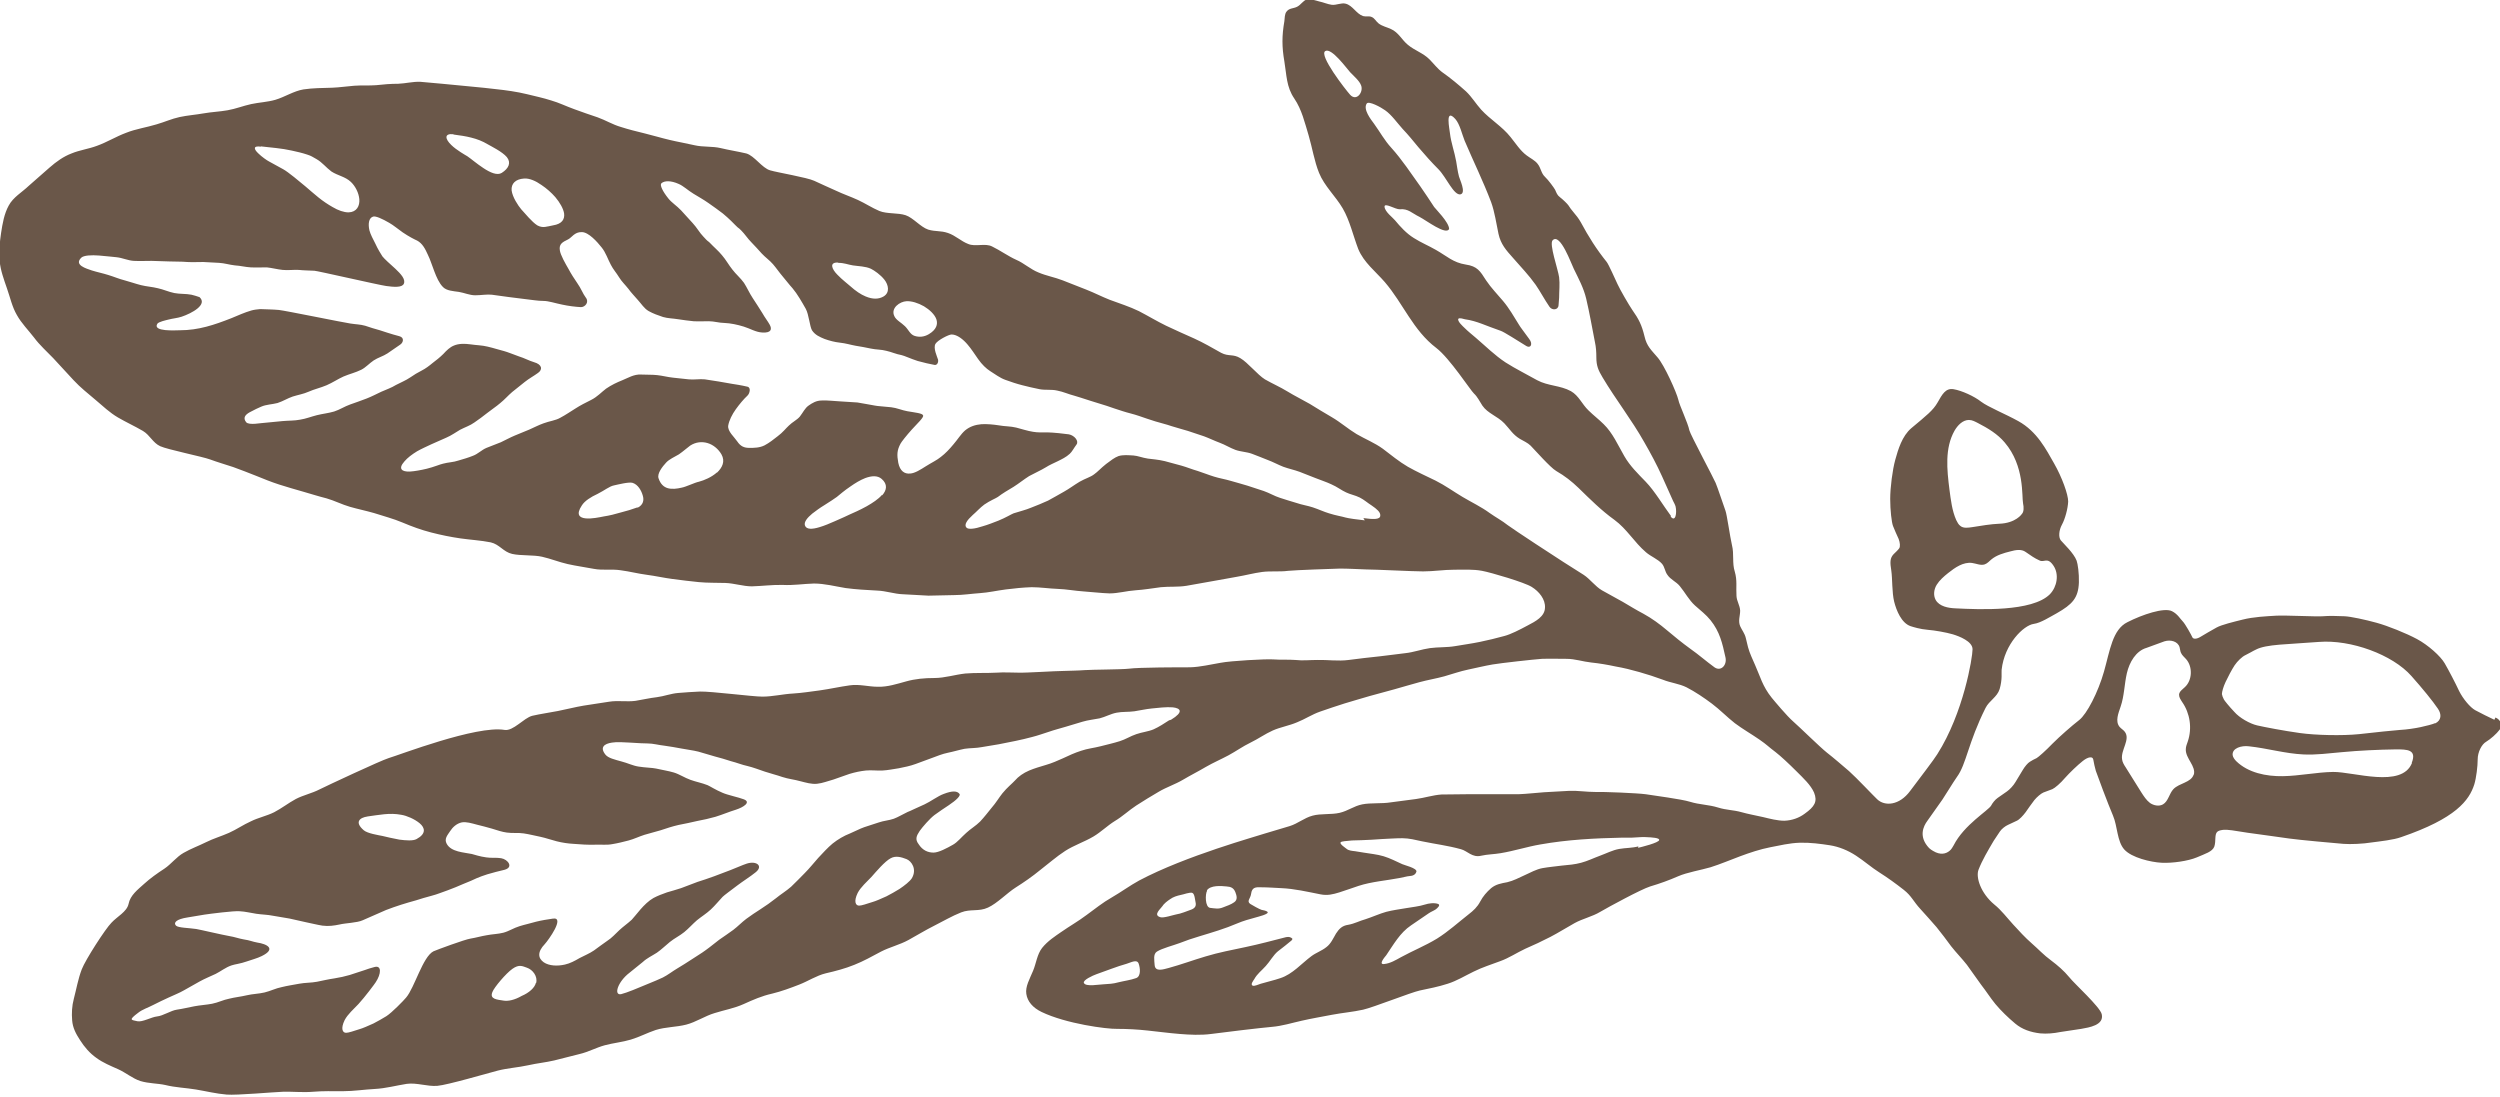 <?xml version="1.0" encoding="UTF-8"?><svg id="Layer_1" xmlns="http://www.w3.org/2000/svg" viewBox="0 0 88.64 38.88"><defs><style>.cls-1{fill:#6a5749;fill-rule:evenodd;stroke-width:0px;}</style></defs><path class="cls-1" d="M88.44,25.52c-.19-.09-.5-.24-.68-.34-.18-.1-.43-.4-.57-.68-.13-.28-.36-.72-.51-.98-.15-.26-.59-.65-.98-.86-.39-.21-1.04-.47-1.44-.58-.4-.11-.91-.22-1.13-.23s-.57-.02-.77,0c-.21.02-1.33-.04-1.66-.02s-.8.04-1.19.14c-.32.08-.74.18-.92.28-.18.1-.44.25-.57.33-.13.08-.26.09-.29.01-.03-.07-.25-.47-.34-.56-.09-.09-.18-.26-.38-.36-.28-.14-1.05.12-1.58.39-.53.26-.62,1.01-.83,1.75-.21.74-.61,1.51-.88,1.72-.27.21-.69.58-.94.83-.24.25-.5.48-.57.52-.07.03-.18.09-.24.13-.07.04-.18.17-.25.29-.07.12-.19.32-.26.43-.07.12-.2.26-.3.33-.09.06-.24.17-.33.23s-.19.19-.23.27c-.1.18-.96.68-1.33,1.41-.03.05-.08.15-.15.2-.12.1-.32.16-.58,0-.05-.03-.1-.06-.14-.1-.38-.4-.21-.77-.06-.97.15-.21.39-.55.53-.75.14-.21.36-.58.52-.81.33-.45.39-1.2,1.01-2.44.13-.26.41-.38.5-.67.1-.34.06-.59.07-.68.1-.92.78-1.58,1.14-1.63.24-.03.58-.25.82-.38.54-.31.76-.53.78-1.09.01-.32-.04-.66-.08-.77-.1-.27-.47-.61-.56-.72-.09-.11-.07-.36.04-.56.11-.2.21-.57.22-.82,0-.25-.22-.86-.5-1.35-.28-.49-.6-1.13-1.27-1.5-.45-.25-1.07-.5-1.32-.69-.24-.19-.68-.39-.97-.44-.29-.05-.41.19-.57.47-.16.28-.38.45-.93.91-.33.28-.47.76-.57,1.12-.1.36-.18.99-.18,1.39,0,.4.05.83.1.96.05.13.14.33.2.46.05.13.06.27.02.33-.04.06-.15.16-.2.21-.13.14-.13.28-.08.59.04.27.02.76.1,1.09.08.32.26.76.58.87.09.03.35.11.61.13.25.02.65.09.89.16.23.07.7.25.7.53,0,.29-.32,2.26-1.25,3.72-.1.17-.63.86-.96,1.3-.39.53-.91.55-1.17.3-.1-.09-.75-.78-1-1-.26-.22-.52-.45-.79-.66-.25-.2-.95-.89-1.19-1.1-.22-.19-.67-.73-.76-.84-.33-.41-.41-.76-.59-1.16-.09-.21-.19-.41-.25-.63-.03-.11-.05-.22-.08-.33-.04-.17-.14-.28-.2-.42-.08-.19,0-.36,0-.55-.01-.19-.12-.33-.13-.52-.02-.31.03-.55-.06-.86-.1-.31-.02-.63-.1-.94-.07-.3-.18-1.09-.23-1.22-.07-.19-.28-.83-.35-.99-.06-.15-.9-1.72-.93-1.86-.05-.26-.36-.91-.39-1.08-.06-.26-.5-1.24-.74-1.51-.22-.26-.38-.39-.46-.74-.1-.41-.2-.61-.44-.95-.11-.16-.43-.71-.52-.91-.08-.17-.31-.69-.38-.78-.37-.46-.64-.89-.92-1.41-.08-.14-.16-.24-.27-.37-.07-.08-.11-.14-.17-.23-.03-.05-.22-.23-.29-.28-.11-.08-.13-.16-.18-.27-.03-.06-.24-.35-.36-.46-.14-.13-.14-.31-.26-.46-.1-.13-.26-.2-.39-.3-.23-.17-.39-.43-.57-.65-.3-.38-.72-.62-1.04-.97-.19-.21-.33-.45-.54-.65-.27-.24-.53-.46-.83-.67-.18-.13-.31-.31-.47-.47-.22-.22-.52-.31-.76-.51-.22-.18-.33-.44-.6-.56-.15-.07-.31-.1-.44-.2-.09-.07-.14-.19-.25-.23-.09-.04-.19,0-.3-.03-.24-.08-.37-.38-.62-.44-.15-.04-.33.06-.49.04-.15-.02-.3-.09-.45-.12-.11-.03-.32-.1-.43-.07-.14.04-.21.19-.35.26-.14.07-.28.04-.38.18-.06.08-.06.24-.07.33-.09.52-.09.91,0,1.43.08.48.07.9.35,1.31.27.4.37.85.51,1.31.13.44.2.91.37,1.33.19.47.59.83.84,1.26.25.43.37.97.55,1.44.2.48.61.79.94,1.17.66.77,1,1.71,1.83,2.34.47.36,1.21,1.5,1.33,1.61.13.12.2.28.3.43.19.28.53.37.78.63.2.21.29.39.55.55.12.07.28.14.38.24.14.14.7.78.91.9.31.18.54.36.79.6.41.4.81.8,1.27,1.13.45.33.7.79,1.12,1.15.17.15.42.24.57.41.1.12.1.27.19.39.11.17.31.24.44.4.19.23.32.49.54.69.2.18.39.32.55.52.33.41.42.82.53,1.32.06.27-.16.51-.39.35-.29-.21-.56-.45-.86-.66-.29-.21-.56-.43-.82-.65-.26-.22-.53-.42-.84-.59-.25-.13-.49-.28-.73-.42-.24-.14-.5-.27-.74-.41-.24-.14-.42-.4-.65-.55-.24-.15-.47-.3-.71-.45-.24-.15-1.78-1.16-1.98-1.31-.2-.16-.43-.28-.64-.43-.3-.22-.64-.38-.96-.57-.32-.19-.62-.41-.96-.58-.33-.16-.66-.31-.98-.49-.31-.18-.6-.42-.89-.64-.29-.21-.62-.34-.93-.52-.3-.18-.57-.42-.88-.6-.26-.15-.52-.31-.78-.47-.26-.15-.53-.28-.79-.44-.26-.16-.54-.28-.8-.43-.26-.16-.61-.6-.87-.75-.26-.16-.41-.05-.68-.19-.32-.18-.63-.36-.96-.51-.33-.15-.66-.29-.99-.45-.33-.16-.64-.35-.97-.52-.33-.16-.68-.27-1.03-.4-.28-.11-.55-.25-.83-.36-.28-.11-.56-.22-.84-.33-.28-.11-.58-.16-.86-.28-.28-.11-.51-.33-.79-.45-.27-.12-.58-.34-.85-.47-.25-.13-.59.02-.85-.09-.26-.1-.45-.3-.72-.39-.27-.09-.43-.04-.7-.12-.27-.09-.53-.42-.8-.51-.27-.09-.66-.04-.93-.15-.26-.11-.5-.27-.76-.39-.26-.12-.53-.21-.78-.33-.26-.12-.52-.23-.77-.35-.26-.12-1.29-.29-1.56-.37-.29-.08-.56-.52-.85-.6-.3-.07-.62-.12-.91-.19-.3-.07-.62-.03-.92-.1s-.6-.12-.89-.19c-.3-.07-.59-.16-.88-.23-.29-.07-.57-.14-.85-.23-.28-.08-.54-.24-.82-.34-.28-.09-.55-.19-.83-.29-.28-.1-.54-.23-.82-.31-.28-.09-.57-.15-.85-.22-.37-.09-.74-.14-1.11-.18-.37-.05-1.64-.16-1.9-.19-.26-.02-.52-.05-.78-.07-.26-.01-.52.06-.78.07-.26,0-.52.02-.78.05-.26.02-.52,0-.78.02-.26.02-.52.06-.78.07-.34.01-.68.01-1.02.06-.35.06-.66.27-1,.37-.28.08-.57.09-.85.15-.28.06-.55.17-.84.22-.28.05-.57.06-.85.11-.28.05-.57.07-.85.13-.28.06-.54.18-.82.26-.36.11-.73.16-1.08.3-.35.13-.67.33-1.03.46-.29.11-.61.15-.9.27-.29.11-.54.29-.78.5-.24.22-.5.43-.74.65-.24.23-.55.4-.71.7-.16.29-.22.64-.27.97-.05.33-.08.68-.05,1,.03.33.15.65.26.97.11.31.18.65.35.94.16.29.41.54.61.8.2.27.45.49.68.73.24.26.48.52.72.78.24.26.51.47.78.7.26.22.5.45.79.62.29.17.6.31.89.48.25.15.35.42.61.54.26.12,1.5.37,1.77.47.27.1.55.18.82.27.27.1.54.2.81.31.27.11.54.22.82.31.28.09.56.17.84.25.28.08.56.17.84.24.28.08.55.22.83.3.28.08.57.14.85.22.34.11.69.2,1.02.34.33.14.66.26,1.01.35.35.09.69.16,1.04.21.35.05.72.07,1.07.14.31.07.45.34.76.41.31.07.75.03,1.06.1.31.07.6.19.91.26.31.07.62.11.93.17.31.06.64,0,.95.05.31.04.61.12.92.16.31.04.61.11.92.15.31.04.62.08.93.11.31.03.63.02.94.03.31.01.63.12.94.12.37-.01.73-.06,1.1-.05.37.02.73-.04,1.1-.05.38,0,.75.1,1.12.16.37.05.74.07,1.12.09.31.01.61.12.91.13.31.01.61.04.91.05.31,0,.61-.02.92-.02.3,0,.61-.05.91-.07.3-.02.6-.09.91-.13.31-.04.62-.07.92-.08.31,0,.62.05.92.06.31.01.61.07.92.09.31.02.61.06.92.07.31,0,.61-.09.92-.11.3-.02.6-.07.9-.11.3-.03.61,0,.91-.05.3-.05.6-.11.9-.16.3-.05.6-.11.89-.16.3-.05.59-.13.89-.17.31-.04.62,0,.92-.04.31-.03,1.53-.07,1.84-.08.31,0,.61.02.92.03.31,0,1.66.07,2.03.07.37,0,.73-.06,1.11-.06.33,0,.66-.02.98.04.32.06,1.51.41,1.76.57.26.16.49.44.47.74-.01.31-.33.48-.62.63-.28.15-.59.31-.82.37-.29.08-.58.15-.87.21-.29.06-.59.1-.88.15-.29.05-.6.03-.89.07-.29.04-.58.15-.88.18-.29.03-.59.08-.89.11-.37.04-.74.08-1.11.13-.37.05-.75-.01-1.12,0-.26,0-.51.03-.77,0-.26-.02-.52,0-.78-.02-.26-.02-1.51.05-1.87.12-.36.06-.72.15-1.08.16-.37,0-1.81,0-2.18.05-.26.03-1.3.03-1.56.05-.26.02-.51.02-.77.03-.26,0-1.31.07-1.57.06-.26,0-.52-.02-.78,0-.37.02-.75,0-1.11.03-.37.04-.73.16-1.1.16-.35,0-.68.03-1,.12-.33.09-.66.2-1,.19-.34,0-.66-.1-1-.05-.36.05-.71.13-1.07.18-.31.04-.62.09-.94.11-.37.02-.72.11-1.09.11-.34,0-1.81-.19-2.21-.18-.26.01-.52.03-.77.05-.26.02-.51.12-.76.15-.26.03-.51.09-.76.13-.3.04-.62-.02-.93.03-.3.05-.61.09-.91.14-.3.05-.6.13-.91.19-.3.06-.61.1-.91.17-.3.08-.67.55-.98.5-.99-.17-3.76.9-4.11,1-.29.09-2.19.98-2.45,1.11-.27.14-.57.2-.84.34-.26.14-.5.33-.77.47-.26.13-.56.19-.82.32-.27.12-.51.29-.78.41-.27.12-.55.2-.81.33-.26.13-.54.23-.8.38-.25.14-.44.4-.68.56-.26.17-.5.34-.72.54-.22.2-.49.4-.55.71-.06.28-.41.45-.61.67-.21.21-.92,1.31-1.05,1.65-.13.34-.19.7-.28,1.04-.07.26-.08.52-.06.77.02.26.13.47.28.7.16.25.34.46.58.63.23.17.5.28.77.4.27.12.51.33.79.42.3.09.61.08.88.14.36.09.73.1,1.09.16.36.06.72.15,1.09.18.35.03,1.67-.09,1.99-.1.36-.01.71.03,1.07,0,.35-.03.7-.02,1.06-.02.38,0,.76-.06,1.14-.08.38-.02.74-.12,1.12-.18.36-.05.73.1,1.09.07.36-.03,1.79-.45,2.14-.54.35-.09.72-.11,1.08-.19.31-.07.62-.1.92-.17.3-.07.61-.16.91-.23.3-.07.59-.23.89-.31.3-.08.62-.11.92-.2.3-.09.58-.24.88-.34.35-.11.73-.1,1.08-.19.35-.09.67-.31,1.01-.41.35-.11.7-.17,1.03-.32.33-.15.65-.29,1.01-.37.33-.08.65-.2.96-.32.31-.12.61-.32.94-.4.35-.08.69-.17,1.01-.3.33-.13.63-.3.95-.47.31-.16.66-.24.97-.41.31-.17.6-.35.92-.51.32-.16.62-.34.95-.47.33-.13.63-.02.95-.17.33-.15.68-.52.98-.71.3-.19.59-.39.87-.62.3-.23.58-.48.89-.68.31-.2.68-.32,1-.51.27-.16.5-.39.76-.55.27-.16.5-.38.76-.55s.53-.33.8-.49.58-.26.85-.42c.27-.16.55-.3.82-.46.26-.15.54-.27.8-.41.26-.14.51-.32.78-.45.27-.13.52-.31.79-.43.27-.12.58-.17.86-.29.28-.11.53-.28.82-.38.29-.1.58-.2.87-.29.29-.09.58-.17.88-.26.29-.08.59-.16.88-.24s.58-.17.88-.25c.29-.08.6-.13.89-.21.28-.08.56-.18.85-.24.29-.06.57-.13.86-.18.29-.05,1.46-.18,1.75-.2.29-.01.59,0,.88,0,.29,0,.58.1.87.13.29.03.58.08.86.14.29.05.57.12.85.2.28.08.56.17.83.27.27.11.58.14.84.27.31.16.62.37.9.58.28.21.53.47.81.69.28.21.58.38.87.58.29.2.3.24.58.45.18.14.46.4.74.68.25.25.5.48.62.75.13.32.02.5-.33.75-.2.15-.45.24-.72.25-.25,0-.51-.07-.76-.13-.27-.06-.54-.11-.75-.17-.32-.09-.53-.07-.85-.17-.32-.1-.66-.1-.98-.2-.32-.1-1.28-.22-1.58-.27-.3-.04-1.49-.09-1.8-.08-.3,0-.6-.05-.9-.04-.3.01-.6.04-.9.05-.3.02-.61.06-.91.07-.3,0-.61,0-.91,0-.3,0-.61,0-.91,0-.3.01-.61,0-.91.01-.3.02-.6.12-.9.16-.3.04-.61.08-.91.12-.3.05-.7.01-1,.07-.3.06-.5.23-.8.3-.3.07-.67.02-.96.1-.3.08-.52.28-.81.37-.29.09-.58.17-.87.26-.29.1-2.81.79-4.47,1.67-.33.18-.64.41-.97.6-.32.18-.6.41-.89.62-.29.22-.61.4-.91.61-.2.14-.47.31-.67.56-.18.23-.21.55-.32.81-.12.29-.28.56-.24.82.04.27.23.49.54.64.87.42,2.32.61,2.68.6.36,0,.73.02,1.09.06.38.04.75.09,1.12.12.37.03.75.05,1.13,0,.36-.05,1.78-.22,2.14-.25.37-.03.71-.14,1.07-.22.35-.08.71-.14,1.07-.21.37-.07.74-.1,1.1-.18.36-.08,1.69-.61,2.01-.68.33-.07.65-.13.99-.24.32-.1.61-.28.92-.43.3-.15.62-.25.94-.37.31-.11.59-.3.89-.44.3-.13.6-.27.89-.42.29-.15.57-.33.86-.49.29-.16.63-.23.91-.4.29-.17,1.45-.8,1.77-.9.34-.1.67-.22.99-.36.32-.14.81-.22,1.15-.32.35-.11.7-.26,1.05-.39.35-.13.71-.25,1.07-.32.32-.06.68-.15,1.05-.16.37-.01.73.04,1.06.09.32.05.64.18.93.37.29.19.55.42.82.59.3.19.59.4.87.62.28.22.34.41.59.68.19.21.38.42.57.64.18.22.35.45.52.68.18.23.38.43.56.66.17.23.33.47.5.7.18.23.33.47.51.69.2.24.45.48.7.69.25.21.55.31.89.35.24.02.47,0,.72-.05.24-.04.49-.07.73-.11.28-.05.82-.13.73-.52-.06-.26-.97-1.08-1.15-1.31-.19-.23-.41-.42-.65-.6-.25-.18-.46-.41-.68-.6-.24-.21-.45-.44-.66-.67-.22-.24-.42-.51-.67-.71-.48-.4-.66-.96-.56-1.23.13-.34.34-.69.54-1.03.06-.09.16-.24.22-.33.06-.09.19-.19.28-.23.09-.04.23-.11.32-.15.09-.04.22-.18.31-.3.08-.12.22-.31.31-.43.09-.11.23-.23.32-.27.09-.03.23-.09.32-.12.09-.04.29-.21.45-.4.16-.18.44-.45.63-.6.19-.15.35-.17.37-.05.02.12.06.3.09.4s.45,1.22.61,1.59c.16.37.14.91.4,1.2s.94.45,1.32.47c.38.02.94-.06,1.25-.19.3-.13.55-.2.62-.38.03-.08.04-.23.04-.32.01-.18.06-.23.18-.26.17-.04.3-.01.41,0,.1.01.47.08.8.12.34.05.89.12,1.22.17.34.05,1.68.17,1.93.19.25.02.7,0,1-.05.3-.04.78-.09,1.05-.19,1.93-.66,2.41-1.3,2.59-1.87.07-.23.12-.64.12-.89,0-.25.14-.53.3-.62.15-.09.37-.28.48-.43.11-.15.04-.35-.15-.43ZM69.3,15.27c.11-.19.29-.38.51-.38.12,0,.22.06.32.11.35.18.7.39.95.69.71.83.6,1.91.65,2.16.03.13.03.3-.04.37,0,0-.21.33-.81.35-.27.01-.65.07-.95.12-.14.02-.31.05-.42-.04-.07-.05-.11-.13-.15-.21-.15-.34-.19-.71-.24-1.08-.09-.71-.17-1.47.18-2.09ZM69.34,21.57c-.27-.01-.58-.07-.71-.3-.09-.17-.06-.38.04-.54.1-.16.25-.29.4-.41.25-.2.54-.4.85-.36.15.02.31.1.45.05.09-.03.16-.11.23-.17.19-.16.44-.23.68-.29.18-.05.39-.09.54.02.19.13.31.22.49.3.17.09.28-.14.5.19.2.3.13.74-.13,1.01-.63.63-2.52.54-3.34.5ZM47.87,3.36c-.17-.19-1.12-1.41-.88-1.55.22-.13.76.62.88.75.12.13.33.3.39.47.09.23-.16.58-.39.33ZM59.25,18.3c-.27-.36-.58-.89-.9-1.22-.28-.29-.56-.56-.76-.91-.22-.38-.41-.82-.73-1.13-.17-.17-.37-.32-.54-.49-.23-.22-.34-.52-.62-.68-.38-.21-.81-.18-1.2-.39-.37-.21-.76-.4-1.12-.63-.38-.25-.71-.58-1.05-.87-.14-.12-.28-.23-.41-.36-.03-.03-.27-.24-.21-.32.04-.04.19.01.23.02.43.06.74.23,1.27.41.12.04.6.35.91.54.15.09.24-.07.1-.25-.15-.21-.33-.44-.36-.5-.18-.29-.35-.59-.57-.85-.2-.24-.42-.46-.6-.73-.21-.33-.31-.5-.72-.56-.45-.07-.67-.3-1.06-.52-.26-.15-.53-.26-.78-.42-.26-.16-.48-.4-.67-.63-.07-.09-.36-.3-.37-.48-.01-.16.39.1.54.09.3-.03.43.14.7.27.25.13.94.66,1.05.43,0-.24-.5-.73-.53-.78-.16-.24-.32-.49-.49-.73-.33-.46-.65-.95-1.03-1.37-.24-.26-.4-.56-.61-.85-.12-.16-.4-.52-.26-.72.07-.1.5.13.65.24.23.16.43.45.62.66.2.21.38.43.56.65.23.27.46.53.71.78.28.28.55.95.79.89.2-.06-.04-.54-.06-.63-.05-.19-.07-.37-.1-.54-.06-.34-.18-.65-.22-.99-.01-.14-.19-.93.19-.51.16.18.24.55.33.77.31.73.66,1.44.94,2.18.13.36.18.75.26,1.12.08.37.27.58.52.86.27.31.56.61.8.95.16.23.31.52.49.78.09.13.31.12.32-.06.01-.13.02-.25.02-.26,0-.24.03-.49,0-.73-.04-.29-.36-1.18-.23-1.31.27-.28.67.86.75,1.01.17.35.35.68.44,1.06.12.51.21,1.03.31,1.54.04.18.05.36.05.54,0,.3.07.46.22.71.47.79,1.03,1.5,1.48,2.3.23.4.44.79.63,1.21.13.29.26.58.39.87.03.06.07.13.09.2.05.22,0,.58-.18.35ZM32.14,10.68c.18-.01.41.06.62.18.2.12.38.29.44.46.06.18,0,.37-.27.53-.17.1-.34.11-.5.06-.16-.05-.21-.21-.34-.34-.13-.13-.32-.22-.38-.36-.14-.29.2-.52.43-.53ZM29.72,9.32c.22,0,.33.06.52.09.19.03.45.03.64.12.12.06.34.21.48.39.14.18.2.45-.03.59-.17.1-.38.11-.64,0-.17-.07-.35-.19-.55-.37-.05-.05-.28-.22-.45-.4-.2-.2-.3-.45.03-.43ZM18.6,6.33c.17-.01.39.08.6.23.18.12.35.27.49.43.16.19.28.4.31.57.03.21-.07.38-.39.43-.22.04-.36.11-.56,0-.19-.12-.43-.42-.57-.57-.11-.13-.31-.43-.34-.67-.02-.24.14-.4.44-.42ZM16.08,4.77c.23.03.44.06.63.11.2.05.39.12.59.24.12.07.51.26.67.45.16.2.07.4-.18.56-.16.1-.41-.01-.65-.17-.23-.15-.45-.34-.57-.42-.05-.03-.39-.22-.57-.4-.22-.21-.26-.42.08-.38ZM9.25,5.19c.18.02.37.04.55.06.18.02.37.05.55.09.18.04.36.08.54.14.18.06.16.07.33.16.21.12.34.3.53.44.23.15.49.18.69.37.16.15.28.39.3.61.02.24-.09.46-.38.47-.17,0-.37-.07-.57-.19-.16-.09-.34-.21-.5-.34-.16-.13-.32-.27-.46-.39-.18-.15-.62-.52-.79-.61-.17-.09-.34-.19-.51-.28-.06-.03-.25-.16-.37-.28-.15-.14-.21-.28.09-.24ZM22.6,17.99c-.19.07-.39.13-.59.18-.2.06-.4.11-.6.14-.15.03-.43.09-.64.07-.22-.02-.36-.13-.14-.46.1-.16.32-.3.56-.41.24-.12.42-.27.58-.3.14-.03.53-.13.66-.09.19.06.31.27.36.45.05.16.02.33-.18.43ZM25.42,16.75c-.19.17-.45.28-.64.33-.15.03-.45.18-.61.21-.17.04-.34.06-.49.02-.14-.04-.26-.14-.33-.35-.06-.17.14-.42.27-.56.11-.12.3-.2.45-.29.16-.11.29-.23.4-.31.2-.13.42-.15.62-.09.2.06.38.21.49.4.14.25.03.47-.16.65ZM31.27,17.55c-.13.15-.33.28-.54.4-.25.14-.49.24-.6.29-.09.04-.29.14-.53.24-.18.08-.37.16-.54.21-.26.08-.47.09-.52-.06-.04-.12.08-.27.26-.42.13-.1.28-.21.43-.3.19-.12.36-.23.44-.29.1-.08.27-.23.48-.37.17-.12.35-.23.53-.3.22-.08.43-.1.58.03.22.19.18.4.02.58ZM48.39,18.45c-.28-.03-.57-.07-.68-.1-.13-.04-.34-.07-.59-.15-.17-.05-.36-.14-.57-.21-.18-.06-.39-.09-.59-.16-.19-.06-.38-.11-.58-.18-.19-.06-.37-.17-.57-.24-.19-.06-.39-.13-.58-.19-.19-.06-.39-.11-.59-.17-.2-.06-.4-.09-.59-.15-.2-.06-.39-.14-.58-.2-.21-.06-.4-.14-.58-.19-.22-.06-.41-.11-.59-.16-.25-.06-.46-.07-.6-.09-.2-.03-.36-.1-.51-.11-.18-.01-.36-.03-.53.02-.14.05-.28.16-.44.28-.19.15-.3.28-.43.37-.13.1-.3.14-.51.26-.2.12-.37.25-.55.35-.2.11-.38.22-.57.32-.19.09-.4.17-.6.25-.19.08-.4.13-.62.2-.08.03-.29.16-.54.26-.18.07-.38.15-.56.2-.27.09-.5.12-.57.05-.1-.1.02-.27.22-.45.13-.11.26-.26.41-.37.2-.14.41-.22.48-.27.17-.13.36-.24.56-.36.19-.12.36-.26.55-.38.2-.11.41-.2.59-.31.14-.09.29-.15.43-.22.14-.07.29-.14.42-.26.08-.07.15-.21.24-.33.09-.12-.07-.32-.27-.36-.11-.02-.6-.07-.77-.07-.17,0-.33.01-.5-.02-.2-.03-.4-.1-.6-.15-.2-.05-.41-.04-.62-.08-.2-.03-.4-.05-.61-.04-.22.02-.41.08-.58.22-.15.13-.27.33-.41.49-.14.17-.29.33-.45.45-.13.11-.34.21-.53.33-.19.12-.39.25-.56.26-.2.02-.36-.09-.42-.38-.05-.28-.05-.44.08-.68.03-.06.21-.29.4-.5.2-.22.43-.43.4-.5-.02-.08-.28-.1-.56-.15-.18-.03-.38-.12-.57-.14-.27-.03-.5-.04-.58-.06-.2-.03-.41-.08-.62-.11-.21-.02-.42-.02-.63-.04-.21-.01-.43-.04-.63-.03-.2,0-.34.09-.47.18-.13.09-.2.25-.31.39-.1.12-.26.19-.39.32-.1.09-.22.25-.4.38-.14.11-.29.23-.46.32-.18.09-.37.09-.54.09-.18,0-.31-.05-.43-.23-.1-.15-.35-.36-.32-.56.03-.18.14-.4.27-.58.13-.18.28-.36.41-.48.08-.07.14-.29,0-.32-.21-.05-.47-.09-.54-.1-.16-.03-.8-.14-.97-.16-.19-.02-.38.02-.57,0-.19-.02-.37-.04-.56-.06-.19-.02-.37-.07-.56-.09-.19-.02-.38-.01-.56-.02-.26-.02-.49.13-.67.2-.2.08-.39.17-.58.3-.16.12-.31.29-.53.4-.2.1-.38.19-.55.3-.18.11-.35.23-.54.33-.17.1-.39.12-.6.2-.17.06-.34.15-.5.22-.17.07-.34.14-.51.21-.17.07-.33.16-.5.24-.17.07-.34.13-.51.2-.17.07-.31.22-.48.28-.17.07-.35.12-.52.17-.17.06-.36.06-.54.11-.1.02-.33.12-.58.18-.21.05-.43.09-.6.1-.27.01-.43-.09-.19-.36.11-.13.27-.25.45-.36.16-.09.34-.17.51-.25.17-.08.35-.15.52-.23.19-.08.35-.2.49-.28.17-.09.36-.15.51-.26.16-.11.31-.22.46-.34.15-.12.31-.22.46-.35.15-.12.28-.27.42-.39.15-.12.3-.24.45-.36.15-.12.32-.21.47-.32.17-.12.14-.3-.15-.38-.17-.05-.35-.15-.52-.2-.22-.08-.42-.16-.53-.19-.17-.04-.37-.11-.59-.16-.2-.05-.41-.05-.6-.08-.22-.03-.42-.03-.59.04-.15.06-.26.17-.38.3-.12.12-.26.23-.38.32-.12.1-.25.2-.39.27-.14.07-.27.15-.4.24-.16.11-.34.18-.51.27-.16.1-.34.16-.52.24-.17.08-.34.17-.52.24-.2.08-.39.14-.58.21-.2.07-.38.19-.57.25-.2.06-.41.08-.61.13-.2.05-.4.13-.6.16-.2.04-.41.03-.62.05-.2.02-.41.04-.62.06-.12,0-.57.1-.67-.02-.12-.15-.04-.26.12-.35.15-.08.33-.17.41-.2.18-.08.39-.08.58-.13.19-.06.36-.17.54-.23.19-.06.38-.09.56-.17.2-.09.43-.14.64-.23.21-.09.4-.22.6-.31.21-.09.43-.14.63-.24.16-.08.29-.23.44-.33.15-.1.34-.15.49-.25.15-.1.3-.21.45-.31.11-.07.16-.25-.03-.3-.28-.07-.62-.19-.69-.21-.18-.05-.35-.1-.52-.16-.17-.05-.35-.05-.53-.08-.22-.03-2.32-.46-2.53-.48-.22-.02-.43-.02-.65-.03,0,0-.01,0-.02,0-.1.01-.21.02-.31.05-.24.07-.46.17-.7.27-.61.24-1.17.43-1.83.43-.14,0-.98.06-.8-.23.04-.07.32-.13.4-.15.15-.04.31-.05.46-.1.36-.12.94-.43.63-.7,0,0,0,0-.01,0-.09-.03-.18-.06-.27-.08-.2-.04-.41-.02-.61-.06-.2-.04-.39-.13-.58-.17-.2-.05-.4-.06-.6-.11-.2-.05-.39-.12-.58-.17-.2-.05-.38-.13-.58-.19-.19-.06-.39-.1-.58-.16-.2-.07-.64-.19-.38-.45.09-.09.37-.1.63-.08.25.02.51.05.62.06.21.02.41.12.62.13.21.01.42,0,.63,0,.21.01.42.01.63.02.21.01.42,0,.63.02.19.01.38,0,.57,0,.19.01.38.02.56.03.19.01.37.07.56.09.19.01.37.06.56.07.19.01.38,0,.57,0,.19.02.37.07.56.09.19.02.38-.01.57,0,.19.02.38.02.56.03.09,0,2.26.5,2.54.54.28.04.57.06.63-.08.07-.16-.11-.35-.3-.53-.19-.17-.39-.35-.46-.44-.05-.08-.16-.25-.25-.45-.08-.16-.17-.32-.21-.47-.05-.22-.03-.44.13-.49.09-.03.33.08.57.22.16.09.32.23.48.34.22.15.42.25.51.29.19.1.29.3.38.5.09.18.15.39.23.59.08.21.17.42.31.56.13.13.35.14.56.17.19.03.38.12.58.12.21,0,.42-.04.59-.02.21.03,1.01.14,1.22.16.2.02.4.06.61.06.18,0,.41.08.66.13.23.05.47.08.67.09.15,0,.3-.18.17-.34-.1-.13-.17-.33-.3-.51-.11-.16-.22-.33-.31-.5-.11-.19-.29-.5-.31-.67-.03-.21.08-.28.29-.38.13-.06.23-.27.49-.26.24,0,.55.35.7.54.15.18.23.44.33.62.08.16.2.29.29.44.09.15.22.27.33.41.1.14.22.26.34.4.12.13.22.3.38.39.16.09.33.15.51.21.17.05.36.05.54.08.18.03.36.05.54.07.18.01.37,0,.54,0,.19,0,.37.06.54.06.24.01.47.06.7.13.23.07.43.2.66.21.32.02.35-.12.26-.28-.06-.11-.17-.25-.26-.41-.11-.18-.23-.36-.34-.53-.12-.18-.2-.37-.31-.54-.12-.17-.29-.31-.41-.47-.13-.16-.23-.35-.37-.51-.13-.16-.29-.29-.44-.45-.07-.07-.03,0-.22-.21-.13-.13-.23-.32-.38-.48-.14-.15-.27-.3-.41-.45-.15-.16-.34-.28-.45-.42-.21-.26-.31-.48-.25-.54.11-.1.34-.1.61.02.17.07.33.23.53.35.18.11.36.21.53.33.18.13.36.25.51.37.23.19.39.36.46.43.13.13.06.04.19.17.13.13.23.29.36.42.13.13.25.27.37.4.13.14.28.24.4.38.12.14.22.29.34.43.12.14.23.29.35.42.17.2.34.5.47.73.11.2.14.62.22.76.11.17.28.24.45.31.17.06.35.11.54.13.2.02.39.08.56.11.18.03.36.06.54.1.18.04.37.03.55.08.18.04.35.12.53.15.1.02.33.13.58.21.21.06.44.11.6.14.09.01.14-.09.12-.19-.03-.1-.18-.41-.09-.56.08-.13.47-.33.57-.33.2,0,.42.18.57.36.13.15.25.34.37.51.14.2.29.34.43.43.18.11.34.24.54.31.19.07.4.14.6.19.2.05.4.1.61.14.21.04.42,0,.63.05.21.04.4.13.6.18.12.03.31.1.57.18.17.05.36.11.58.18.18.06.37.13.57.19.18.06.38.1.58.17.18.06.37.13.57.19.19.06.38.1.58.17.19.06.38.11.58.17.19.06.38.13.57.19.19.07.37.16.56.23.19.07.36.18.55.25.19.07.4.07.59.14.19.07.38.15.56.22.19.07.37.17.55.24.19.07.39.11.58.18.2.08.38.15.56.22.2.08.39.14.56.22.21.09.37.22.53.29.14.07.32.1.48.18.16.08.29.2.42.28.19.13.32.24.31.36,0,.16-.29.13-.6.09ZM13.02,28.95c.21-.03.41-.06.6-.08.2-.02.4-.02.61.02.19.03.47.15.65.3.19.16.24.37-.11.56-.13.07-.37.05-.61.02-.23-.04-.47-.1-.6-.13-.15-.03-.53-.09-.66-.2-.34-.29-.15-.45.13-.49ZM19,34.85c-.04.17-.24.35-.5.46-.26.15-.48.19-.63.17-.25-.04-.52-.05-.41-.31.06-.16.48-.66.71-.82.24-.17.36-.09.51-.04.21.07.39.31.33.54ZM32.33,31.14c-.07.11-.26.26-.44.38-.14.09-.31.18-.46.26-.2.09-.38.17-.49.2-.22.07-.39.13-.48.13-.12,0-.2-.14-.05-.45.11-.21.32-.39.49-.57.16-.18.47-.55.68-.66.18-.1.38-.04.56.03.18.07.38.36.19.68ZM41.45,25.54c-.17.11-.35.23-.55.32-.19.08-.41.1-.61.17-.21.07-.39.19-.59.25-.22.07-.45.12-.68.18-.23.06-.46.08-.69.16-.22.07-.44.17-.65.27-.18.08-.38.17-.59.23-.2.06-.41.12-.6.2-.21.09-.38.21-.51.36-.09.1-.27.24-.44.45-.12.15-.23.34-.38.51-.13.16-.26.33-.41.49-.15.15-.34.26-.49.4-.17.15-.31.33-.47.42-.21.12-.51.28-.69.28-.2,0-.39-.08-.53-.3-.13-.17-.08-.29.04-.47.1-.14.35-.43.52-.56.16-.12.36-.25.51-.35.27-.18.43-.34.38-.4-.08-.11-.25-.12-.56,0-.2.07-.48.28-.68.37-.28.12-.51.24-.6.27-.17.08-.33.18-.49.24-.17.06-.36.07-.53.13-.17.06-.35.11-.52.17-.17.06-.33.15-.5.22-.23.09-.43.21-.62.36-.18.15-.34.33-.51.51-.16.18-.31.37-.48.54-.16.16-.32.33-.48.48-.17.15-.37.27-.54.41-.18.14-.36.27-.55.39-.17.11-.34.22-.5.34-.16.12-.3.27-.46.39-.16.12-.33.23-.5.35-.16.12-.31.25-.48.37-.16.12-.34.22-.5.33-.17.11-.34.22-.51.32-.17.1-.33.23-.51.32-.1.05-.34.15-.61.26-.21.09-.69.29-.87.33-.27.05-.12-.44.3-.76.15-.12.37-.3.47-.38.15-.14.33-.22.5-.33.16-.11.3-.25.46-.38.16-.13.35-.22.51-.35.16-.13.3-.29.45-.42.16-.13.34-.24.49-.38.15-.14.28-.3.42-.45.06-.06.28-.22.53-.41.17-.13.47-.32.64-.46.28-.22.04-.42-.31-.31-.18.06-.37.15-.58.23-.19.07-.39.15-.58.22-.21.08-.41.14-.59.2-.31.12-.53.2-.58.22-.17.06-.34.1-.5.15-.17.06-.33.12-.48.2-.34.19-.64.64-.77.77-.14.13-.3.24-.44.37-.14.13-.27.28-.43.38-.15.1-.3.22-.47.34-.16.11-.34.18-.51.27-.17.1-.34.19-.52.23-.26.06-.56.05-.75-.08-.2-.14-.24-.36.04-.65.12-.13.72-.96.29-.9-.2.03-.4.06-.6.11-.2.06-.4.1-.59.16-.2.06-.38.18-.57.23-.19.05-.39.05-.59.09-.19.03-.39.09-.58.12-.2.03-1.2.4-1.31.45-.38.19-.67,1.29-.97,1.64-.08.1-.51.54-.7.66-.14.09-.31.18-.46.26-.2.09-.38.17-.49.2-.22.07-.39.13-.48.13-.12,0-.2-.14-.05-.45.11-.21.32-.39.49-.57.23-.25.58-.72.61-.77.2-.3.22-.62-.05-.54-.12.03-.24.07-.35.11-.17.06-.35.11-.52.17-.17.05-.35.09-.54.12-.21.03-.42.08-.62.12-.21.04-.42.03-.63.07-.21.04-.42.07-.62.12-.21.04-.4.14-.61.19-.21.05-.42.05-.63.1-.21.05-.42.07-.62.12-.21.04-.4.14-.61.18-.21.04-.42.05-.63.09-.21.04-.41.09-.62.12-.21.03-.49.22-.7.24-.2.02-.52.21-.7.17-.21-.05-.33-.03.03-.3.15-.12.35-.18.54-.28.18-.09.36-.18.54-.26.19-.09.38-.16.55-.26.19-.11.37-.21.55-.31.18-.1.38-.18.57-.27.18-.09.35-.23.56-.3.11-.04.32-.06.54-.14.17-.06.37-.11.53-.19.53-.26.18-.43-.16-.48-.17-.03-.26-.08-.47-.11-.18-.03-.33-.09-.52-.12-.19-.03-1.09-.24-1.17-.25-.26-.04-.64-.04-.72-.12-.1-.11.02-.23.41-.29.2-.03.4-.07.6-.1.2-.03,1.06-.14,1.25-.12.2.01.39.06.59.09.2.03.4.03.59.07.2.04.39.06.59.1.19.04.39.09.58.13.2.04.39.09.58.12.22.03.42,0,.61-.04.2-.05.63-.06.82-.15.18-.08.37-.16.57-.25.17-.08.34-.15.52-.21.18-.06.35-.12.53-.17.18-.05.36-.1.54-.16.2-.06.39-.1.57-.17.19-.07.37-.13.56-.21.18-.08.36-.15.55-.23.06-.03.29-.14.58-.23.19-.06.41-.11.61-.16.33-.09.12-.37-.12-.41-.16-.03-.36,0-.53-.03-.23-.03-.43-.1-.51-.12-.29-.06-.73-.07-.89-.36-.1-.18.03-.31.12-.45.09-.14.23-.27.41-.31.16-.03.35.03.54.08.17.04.35.09.53.14.19.06.37.12.53.14.2.03.41,0,.6.03.2.03.39.08.59.12.19.04.38.11.58.16.2.05.4.08.59.09.2.02.58.04.78.03.2-.01.4.02.6-.02.19-.03.39-.08.58-.13.19-.05.37-.14.56-.2.19-.06.38-.1.57-.16.21-.07.42-.14.64-.19.22-.04.44-.09.66-.14.22-.04.44-.09.65-.15.26-.08.46-.17.72-.25.28-.09.55-.27.28-.37-.18-.07-.57-.15-.75-.23-.24-.1-.44-.23-.53-.27-.2-.08-.42-.12-.61-.19-.2-.07-.39-.2-.59-.26-.2-.06-.42-.09-.63-.14-.14-.03-.37-.03-.62-.07-.2-.03-.4-.13-.6-.18-.25-.07-.47-.12-.57-.24-.21-.26-.05-.39.23-.43.18-.03.42-.01.63,0,.28.02.54.03.63.03.2,0,.4.06.6.08.2.03.4.06.6.1.2.04.4.06.6.11.19.05.39.12.58.17.2.05.39.11.58.17.2.05.39.13.58.17.21.05.41.13.62.2.21.07.42.12.62.19.21.07.43.09.64.15.2.05.39.11.59.09.2-.02.39-.1.58-.15.19-.06.38-.14.57-.2.2-.06.39-.1.58-.12.2-.02.39.01.59,0,.19-.01.38-.05.58-.08.2-.04.4-.08.59-.15.19-.07.38-.14.57-.21.19-.07.38-.15.58-.19.2-.04.39-.1.59-.14.2-.03.41-.02.61-.06.2-.03.4-.07.6-.1.2-.04.4-.08.6-.12.2-.04.4-.09.59-.14.2-.05.39-.12.58-.18.2-.07.4-.12.6-.18.2-.06.4-.12.6-.18.2-.06.41-.08.61-.12.2-.05.39-.16.6-.2.2-.04.42-.02.63-.05.2-.03.41-.08.62-.1.2-.02.52-.06.74-.04.28.03.4.16-.06.44ZM40.28,34.68c-.19.07-.43.1-.63.15-.17.05-.35.06-.53.07-.13,0-.63.1-.69-.05-.04-.1.31-.26.45-.31.35-.12.71-.27,1.07-.37.14-.04.36-.17.42-.01.06.16.09.46-.09.52ZM42.79,31.57c.13-.19.51-.16.7-.14.15.01.25.05.31.2.05.13.09.27-.04.36-.11.08-.26.13-.39.18-.17.07-.28.04-.46.02-.19-.02-.18-.5-.11-.61ZM41.21,32.14c.05-.1.19-.2.28-.26.11-.08.24-.12.38-.15.08-.01.33-.11.41-.07.08.04.09.25.11.33.03.13-.02.21-.15.26-.14.05-.38.15-.53.17-.11.02-.46.14-.57.1-.27-.08.02-.3.07-.39ZM58.09,30.01c-.23.06-.45.05-.68.09-.23.04-.46.16-.68.24-.22.08-.44.19-.67.25-.22.06-.45.08-.68.1-.23.03-.46.05-.69.09-.22.04-.43.16-.63.25-.2.09-.4.2-.62.25-.21.04-.4.07-.57.21-.16.14-.29.29-.39.48-.1.19-.24.32-.41.45-.37.29-.72.61-1.12.86-.41.25-.86.43-1.28.66-.18.1-.38.22-.59.24-.22.03.02-.25.07-.31.26-.38.49-.8.88-1.06.21-.14.42-.29.63-.43.09-.06.16-.08.25-.14.05-.04.18-.15.08-.19-.14-.05-.34-.02-.46.02-.22.07-.45.09-.68.13-.23.04-.47.07-.7.13-.22.06-.51.19-.73.26-.22.06-.39.16-.62.2-.21.03-.32.14-.43.31-.1.17-.18.36-.34.48-.16.13-.37.2-.53.32-.35.26-.67.64-1.1.78-.23.08-.47.13-.7.2-.07.02-.21.09-.28.07-.1-.04.02-.18.05-.23.11-.2.26-.3.41-.47.14-.15.27-.39.43-.52.19-.15.34-.26.44-.35.02-.01.09-.07.07-.1-.03-.03-.09-.08-.23-.05-.47.12-.95.25-1.43.35-.47.1-.95.19-1.41.33-.44.13-.87.29-1.31.41-.19.05-.48.15-.5-.1-.01-.17-.06-.39.08-.48.19-.12.59-.22.8-.3.23-.09.46-.17.7-.24.46-.14.91-.27,1.35-.46.21-.09.43-.15.65-.21.06-.02.5-.12.42-.2-.04-.04-.16-.06-.21-.07-.07-.02-.34-.17-.4-.21-.14-.1.01-.19.03-.36.03-.23.16-.24.36-.23.24,0,.47.02.71.03.47.02.93.13,1.39.22.25.05.44,0,.67-.07.23-.08.46-.15.68-.23.46-.15.99-.19,1.46-.28.12-.02.24-.06.36-.07.16-.01.21-.09.23-.15.04-.13-.45-.24-.5-.27-.22-.1-.43-.21-.66-.28-.23-.07-.48-.09-.71-.13-.1-.02-.21-.03-.31-.05-.09-.01-.22-.02-.29-.08-.05-.04-.25-.17-.22-.23.03-.05.25-.05.3-.06.14-.02.29-.01.44-.02.24-.01.48-.02.72-.04.24-.01.48-.03.73-.03.24,0,.47.06.7.11.48.1.91.15,1.38.28.23.06.4.31.72.23.22-.05.46-.05.69-.09.48-.08.94-.23,1.41-.31.96-.17,1.93-.22,2.9-.24.11,0,.23,0,.34,0,.09,0,.38-.03.47-.02.28.01.5.03.5.1,0,.1-.66.26-.75.28ZM77.78,27.46c-.09.29-.51.3-.72.52-.15.16-.18.43-.37.54-.14.08-.33.04-.46-.05-.13-.1-.22-.24-.31-.38-.18-.29-.37-.59-.55-.88-.06-.09-.12-.19-.13-.29-.05-.33.3-.7.1-.97-.05-.07-.13-.11-.19-.18-.16-.2-.04-.48.04-.72.13-.38.13-.79.22-1.18.09-.39.32-.79.7-.9l.63-.23c.22-.07.48,0,.54.21.02.07.02.14.05.2.04.09.12.15.18.22.24.27.22.75-.04.99-.08.08-.2.15-.21.27,0,.1.06.18.11.26.28.4.36.93.2,1.4-.03.09-.07.18-.07.27-.02.33.38.61.28.92ZM85.52,27.05c-.36.91-2.07.31-2.8.32-.59.01-1.18.14-1.78.15-.59.01-1.23-.12-1.65-.53-.06-.06-.12-.14-.13-.22-.02-.25.32-.34.57-.31.66.07,1.29.26,1.95.29.45.02.89-.04,1.34-.08.64-.06,1.29-.09,1.93-.1.39,0,.75,0,.56.48ZM86.34,25.64c-.09.04-.32.1-.51.14-.18.04-.51.09-.73.1-.22.02-.88.08-1.46.15-.59.06-1.53.04-2.1-.04s-1.25-.21-1.51-.27-.63-.27-.81-.48c-.19-.2-.35-.4-.37-.44-.04-.08-.06-.13-.07-.19,0-.08.05-.26.13-.43.08-.17.22-.44.32-.59.1-.15.27-.31.38-.36.11-.05.27-.15.38-.2.37-.19,1.1-.18,2.23-.27,1.13-.09,2.61.45,3.28,1.21.4.45.75.88.94,1.16.13.19.13.41-.1.52Z"/></svg>